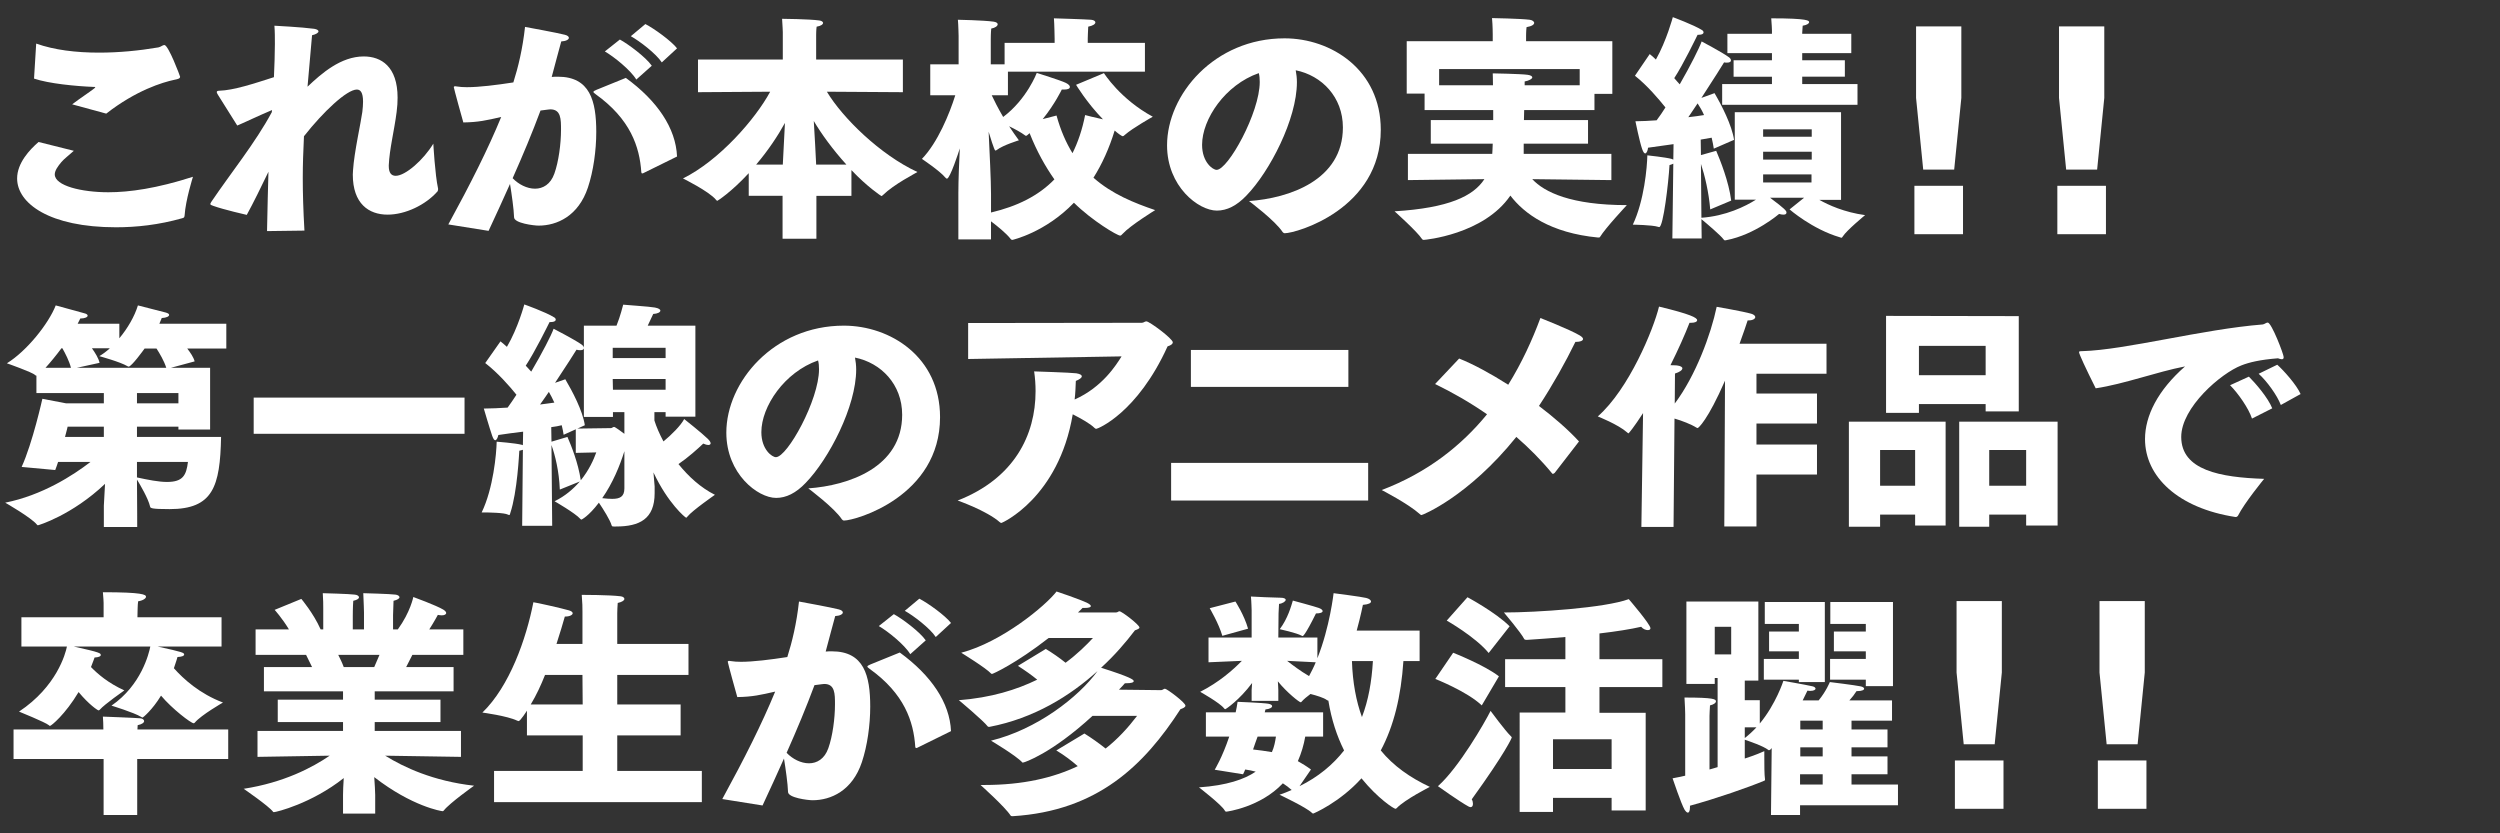 <?xml version="1.0" encoding="utf-8"?>
<!-- Generator: Adobe Illustrator 28.3.0, SVG Export Plug-In . SVG Version: 6.00 Build 0)  -->
<svg version="1.1" id="レイヤー_1" xmlns="http://www.w3.org/2000/svg" xmlns:xlink="http://www.w3.org/1999/xlink" x="0px"
	 y="0px" viewBox="0 0 480 160" style="enable-background:new 0 0 480 160;" xml:space="preserve">
<rect x="0" y="0" width="480" height="160" fill="#333333" stroke="none"/>
<style type="text/css">
	.st0{fill:#FFFFFF;}
</style>
<g>
	<g>
		<path class="st0" d="M14.176,28.953c-1.006,0.915-1.83,1.51-2.379,2.15
			c-0.686,0.823-1.281,1.647-1.281,2.379c0,2.196,5.169,3.431,10.292,3.431
			c4.026,0,9.287-0.732,16.24-2.973c0,0-1.418,4.483-1.601,7.411
			c-0.045,0.366-0.091,0.457-0.458,0.549c-4.529,1.281-8.783,1.738-12.717,1.738
			c-12.763,0-18.984-4.574-18.984-9.378c0-2.973,2.424-5.535,4.117-6.999L14.176,28.953z M6.948,8.368
			c3.477,1.235,7.64,1.738,12.077,1.738c3.751,0,7.639-0.366,11.391-1.006
			c0.458-0.091,0.823-0.458,1.144-0.458c0.778,0,3.019,5.993,3.019,6.084
			c0,0.366-0.412,0.458-1.098,0.595c-2.333,0.503-7.319,2.013-13.084,6.496l-6.542-1.784
			c1.555-1.189,3.202-2.241,4.254-3.065c0.137-0.137,0.183-0.183,0.183-0.229
			c0-0.046-0.091-0.046-0.229-0.046c-3.522-0.137-8.692-0.64-11.528-1.601L6.948,8.368z"/>
		<path class="st0" d="M51.27,44.37c0.091-4.758,0.183-8.234,0.274-11.391
			c-1.418,2.928-2.836,5.855-4.163,8.28c0,0-4.437-1.006-6.45-1.738
			c-0.366-0.137-0.549-0.183-0.549-0.366c0-0.092,0.092-0.229,0.229-0.458
			c3.614-5.352,8.463-11.345,11.574-17.155l0.045-0.412c-2.196,0.915-5.764,2.607-6.679,2.973
			l-3.706-5.901c-0.137-0.229-0.229-0.412-0.229-0.503c0-0.183,0.137-0.275,0.458-0.275
			c2.791-0.091,6.542-1.326,10.521-2.607c0.091-2.241,0.183-4.392,0.183-6.359
			c0-1.235,0-2.425-0.092-3.522c0,0,5.307,0.274,7.64,0.595c0.549,0.092,0.823,0.274,0.823,0.503
			s-0.412,0.549-1.235,0.732c-0.229,2.562-0.549,6.13-0.869,9.881
			c2.699-2.562,6.404-5.81,10.796-5.81c3.339,0,6.496,1.921,6.496,7.914
			c0,0.823-0.046,1.739-0.183,2.745c-0.458,3.614-1.373,7.091-1.51,10.247c0,0.046,0,0.092,0,0.137
			c0,1.327,0.503,1.875,1.327,1.875c1.875,0,5.352-3.065,7.228-6.176c0,0,0.32,5.947,0.915,8.646
			c0,0.046,0,0.091,0,0.137c0,0.137-0.045,0.229-0.091,0.366c-2.333,2.653-6.221,4.483-9.606,4.483
			c-3.614,0-6.679-2.104-6.679-7.686c0-0.274,0.046-0.549,0.046-0.869
			c0.229-3.477,1.51-9.103,1.784-11.162c0.091-0.778,0.137-1.418,0.137-1.967
			c0-1.784-0.503-2.333-1.189-2.333c-1.921,0-6.45,4.254-10.156,8.966
			c-0.137,2.882-0.229,5.398-0.229,8.006c0,2.973,0.091,6.084,0.32,10.11L51.27,44.37z"/>
		<path class="st0" d="M86.077,43.089c4.254-7.777,7.64-14.501,10.156-20.631
			c-2.791,0.64-4.346,1.006-7.273,1.052c-0.137-0.412-1.83-6.587-1.83-6.77
			c0-0.092,0.092-0.183,0.274-0.183c0.092,0,0.183,0.046,0.32,0.046
			c0.549,0.091,1.189,0.137,1.921,0.137c2.379,0,5.672-0.412,8.92-0.915
			c0.915-2.882,1.784-6.45,2.242-10.659c0,0,6.496,1.189,7.64,1.51
			c0.549,0.137,0.777,0.366,0.777,0.595c0,0.32-0.549,0.64-1.464,0.686
			c-0.457,1.555-1.144,4.346-1.83,6.816c0.412-0.046,0.778-0.046,1.189-0.046
			c6.176,0,7.365,4.666,7.365,10.613c0,3.522-0.549,7.502-1.601,10.659
			c-1.83,5.489-5.947,7.319-9.469,7.319c-0.869,0-4.712-0.458-4.712-1.601
			c-0.045-1.555-0.458-4.438-0.777-6.405c-1.235,2.791-2.608,5.764-4.117,9.012L86.077,43.089z
			 M102.729,36.227c1.509,0,2.973-0.823,3.705-2.882c0.824-2.287,1.281-5.764,1.281-8.417
			c0-2.059,0-3.934-2.059-3.934c-0.137,0-0.32,0.046-0.458,0.046
			c-0.458,0.046-0.961,0.137-1.418,0.183c-1.602,4.3-3.34,8.463-5.353,12.992
			C99.572,35.404,101.173,36.227,102.729,36.227z M120.158,14.955c6.038,4.392,9.606,9.652,9.835,15.096
			l-6.496,3.202c-0.091,0.046-0.183,0.046-0.229,0.046c-0.045,0-0.091-0.046-0.137-0.229
			c-0.32-4.895-2.104-10.201-8.737-14.959c-0.274-0.229-0.458-0.32-0.458-0.458
			c0-0.137,0.183-0.229,0.595-0.412L120.158,14.955z M119.014,7.59
			c1.601,0.869,4.986,3.385,6.13,5.032l-2.974,2.653c-1.098-1.83-4.3-4.392-6.039-5.398
			L119.014,7.59z M123.909,4.617c1.692,0.869,4.986,3.248,6.084,4.666l-2.928,2.699
			c-1.098-1.693-4.3-4.117-5.947-5.032L123.909,4.617z"/>
		<path class="st0" d="M150.253,37.599h-6.496v-4.346c-3.431,3.706-5.993,5.307-6.039,5.307
			s-0.137-0.046-0.274-0.229c-1.327-1.601-6.313-4.072-6.313-4.072
			c6.954-3.431,13.907-11.391,16.743-16.651l-13.861,0.092v-6.267h16.285V6.172
			c0,0-0.045-1.372-0.137-2.562c0,0,5.261,0.046,7.136,0.32c0.458,0.046,0.732,0.274,0.732,0.458
			c0,0.274-0.366,0.594-1.235,0.732c-0.092,0.64-0.092,1.601-0.092,1.601v4.712h16.652v6.267
			l-14.593-0.092c3.02,5.032,10.247,12.123,17.384,15.416c-0.32,0.229-4.483,2.333-6.633,4.438
			c-0.137,0.137-0.229,0.183-0.274,0.183s-2.745-1.784-5.764-4.986v4.941h-6.725v8.234h-6.496V37.599
			z M150.298,31.607c0.092-1.876,0.274-5.169,0.412-8.006c-1.281,2.333-3.156,5.215-5.535,8.006
			H150.298z M162.513,31.607c-2.653-2.928-4.803-5.901-6.267-8.372
			c0.183,2.928,0.366,6.405,0.457,8.372H162.513z"/>
		<path class="st0" d="M184.007,36.959c0-2.425,0.138-5.535,0.275-8.463
			c-0.183,0.595-1.876,5.81-2.471,5.81c-0.091,0-0.183-0.092-0.32-0.229
			c-1.052-1.281-4.483-3.568-4.483-3.568c3.02-3.111,5.307-8.692,6.404-12.214h-4.803v-5.947h5.444
			V6.904c0,0-0.046-2.196-0.137-3.111c0,0,4.895,0.092,6.862,0.366c0.549,0.091,0.778,0.274,0.778,0.503
			c0,0.32-0.458,0.686-1.235,0.823c-0.091,0.732-0.091,2.013-0.091,2.013v4.849h2.653V8.231h9.606
			V7.407c0,0-0.046-2.882-0.137-3.888c0,0,6.13,0.183,7.136,0.275
			c0.549,0.046,0.824,0.274,0.824,0.503c0,0.32-0.458,0.64-1.373,0.823
			c-0.046,0.64-0.091,2.287-0.091,2.287v0.823h10.979v5.535h-26.304v4.529h-3.11
			c0.458,1.006,1.235,2.516,2.196,4.163c4.574-3.431,6.45-8.463,6.45-8.463s4.666,1.464,5.581,1.921
			c0.549,0.274,0.777,0.549,0.777,0.778c0,0.32-0.366,0.503-1.144,0.503c-0.137,0-0.274,0-0.412,0
			c0,0-1.327,2.791-3.66,5.672l2.653-0.686c0.777,2.836,1.83,5.215,3.065,7.228
			c1.052-2.104,1.875-4.529,2.424-7.319c0.229,0.092,1.83,0.457,3.431,0.823
			c-3.157-3.248-5.169-6.633-5.169-6.633l5.353-2.241c0,0,3.11,4.986,9.377,8.371
			c0,0-3.842,2.15-5.352,3.477c-0.183,0.183-0.32,0.274-0.412,0.274
			c-0.183,0-1.006-0.595-1.556-1.098c-1.052,3.431-2.424,6.45-4.071,9.058
			c3.568,3.156,7.823,4.849,11.848,6.221c0,0-4.757,2.928-6.221,4.529
			c-0.229,0.274-0.366,0.366-0.503,0.366c-0.549,0-5.352-2.836-8.875-6.313
			c-5.49,5.718-11.802,7.136-11.802,7.136c-0.138,0-0.275-0.046-0.458-0.32
			c-0.778-0.961-2.379-2.287-3.66-3.248v3.477h-6.268V36.959z M190.275,40.802
			c5.032-1.189,9.103-3.202,12.168-6.359c-1.738-2.47-3.385-5.398-4.757-8.875
			c-0.137,0.092-0.229,0.229-0.366,0.32c-0.138,0.137-0.229,0.183-0.32,0.183
			c-0.092,0-0.183-0.046-0.274-0.137c-0.595-0.458-1.83-1.144-2.974-1.693
			c0.595,0.915,1.235,1.83,1.875,2.699c0,0-3.019,0.915-4.208,1.83
			c-0.137,0.091-0.229,0.137-0.32,0.137c-0.183,0-1.052-2.836-1.281-3.614
			c0.183,3.98,0.458,9.378,0.458,11.94V40.802z"/>
		<path class="st0" d="M257.836,24.47c0-5.855-4.071-9.973-9.058-10.979c0.137,0.732,0.229,1.51,0.229,2.287
			c0,7.091-5.215,17.155-9.698,21.775c-1.875,1.967-3.751,2.882-5.672,2.882
			c-3.522,0-9.561-4.62-9.561-12.534c0-9.744,9.104-20.54,22.553-20.54
			c8.966,0,18.481,6.039,18.481,17.566c0,15.233-16.24,19.854-18.436,19.854
			c-0.183,0-0.274-0.092-0.412-0.229c-1.418-2.196-6.45-5.947-6.45-5.947
			C247.543,38.057,257.836,34.58,257.836,24.47z M230.8,27.81c0,3.339,2.059,4.803,2.791,4.803
			c2.196,0,8.28-10.979,8.28-16.88c0-0.641-0.045-1.189-0.183-1.693
			C235.238,16.282,230.8,22.869,230.8,27.81z"/>
		<path class="st0" d="M270.32,29.548h16.194c0-0.274,0.046-0.595,0.046-0.869
			c0-0.366,0.045-0.732,0.045-1.098h-11.894v-4.529h11.985v-1.921h-13.175v-3.156h-3.431V7.91h16.514
			V6.584c0,0,0-1.647-0.137-3.111c0,0,5.444,0.092,7.228,0.32c0.458,0.046,0.869,0.32,0.869,0.595
			c0,0.32-0.412,0.64-1.464,0.823c-0.092,0.686-0.092,1.693-0.092,1.693v1.006h16.56v10.11h-3.431
			v3.111h-13.495l-0.046,1.921h12.306v4.529h-12.351v1.967h16.834v5.032l-15.188-0.183
			c2.333,2.516,7.457,4.986,18.161,4.986c0,0-4.117,4.392-5.169,6.13
			c-0.046,0.092-0.229,0.092-0.366,0.092c-9.149-0.869-14.181-4.575-16.834-8.051
			c-5.124,7.502-16.468,8.509-16.651,8.509c-0.137,0-0.229-0.046-0.32-0.183
			c-0.915-1.418-5.261-5.307-5.261-5.307c10.43-0.64,15.142-2.928,17.246-6.176l-14.684,0.183
			V29.548z M286.651,16.373c0-1.235-0.046-2.104-0.046-2.287c0,0,5.398,0.092,6.679,0.274
			c0.64,0.092,0.915,0.275,0.915,0.503c0,0.274-0.64,0.64-1.464,0.778v0.732h10.567v-3.111H276.312
			v3.111H286.651z"/>
		<path class="st0" d="M321.275,31.424c-0.183,0.092-0.412,0.183-0.732,0.275
			c-0.183,3.339-1.189,11.894-1.967,11.894c-0.091,0-0.137,0-0.229-0.046
			c-1.144-0.366-4.849-0.412-4.849-0.412c2.196-4.62,2.745-11.025,2.791-13.312
			c0,0,3.477,0.366,4.666,0.686c0.137,0.046,0.229,0.091,0.32,0.137l0.046-2.974
			c-1.602,0.229-3.294,0.458-4.895,0.686c-0.046,0.503-0.274,1.098-0.549,1.098
			c-0.183,0-0.366-0.229-0.595-0.869c-0.503-1.464-1.281-5.307-1.281-5.307
			c1.281,0,2.699-0.091,4.071-0.183c0.595-0.778,1.144-1.601,1.692-2.47
			c-1.281-1.601-3.477-4.209-5.855-6.084l2.836-4.163c0.412,0.32,0.823,0.686,1.189,1.052
			c2.059-3.66,3.248-8.143,3.248-8.143s3.98,1.464,5.581,2.47
			c0.183,0.092,0.32,0.274,0.32,0.458c0,0.229-0.229,0.457-0.915,0.457c-0.091,0-0.137,0-0.229,0
			c-0.229,0.458-2.791,5.764-4.483,8.326c0.366,0.457,0.732,0.823,1.052,1.189
			c2.104-3.66,3.751-6.953,4.209-8.234c0,0,3.98,2.104,5.215,3.019
			c0.274,0.183,0.412,0.412,0.412,0.64s-0.229,0.412-0.777,0.412c-0.138,0-0.32,0-0.549-0.046
			c-0.183,0.32-2.104,3.385-4.346,6.816l2.516-0.915c1.372,2.333,3.339,6.176,3.751,8.966
			l-3.888,1.693c-0.092-0.595-0.229-1.327-0.412-2.104c-0.549,0.092-1.281,0.229-2.104,0.366
			l0.046,2.974l2.928-0.823c0.777,1.83,2.424,5.901,2.882,9.561l-4.026,1.693
			c-0.274-3.294-1.052-6.542-1.784-8.737l0.091,10.338c4.666-0.32,8.463-2.196,10.476-3.477h-4.071
			V21.543h20.403v16.834h-4.163c1.784,1.006,4.804,2.379,8.783,2.928c0,0-3.568,2.928-4.3,4.117
			c-0.092,0.137-0.137,0.229-0.274,0.229c-0.046,0-0.138-0.046-0.275-0.092
			c-5.306-1.555-9.652-5.352-9.652-5.352l2.791-2.241h-6.542c2.882,2.15,3.156,2.516,3.156,2.836
			c0,0.274-0.183,0.412-0.594,0.412c-0.229,0-0.503-0.046-0.824-0.137c0,0-4.62,3.98-10.11,5.032
			c-0.091,0-0.183,0.046-0.274,0.046s-0.183-0.046-0.274-0.183c-0.458-0.686-3.248-3.065-4.254-3.888
			l0.046,3.705h-5.627L321.275,31.424z M327.176,22.092c-0.366-0.823-0.778-1.555-1.235-2.242
			c-0.595,0.915-1.189,1.784-1.784,2.653C325.346,22.366,326.398,22.229,327.176,22.092z
			 M330.653,16.145h9.561v-1.418h-7.365v-3.156h7.365v-1.372h-8.554V6.492h8.554V5.852
			c0,0-0.045-1.464-0.137-2.333c7.137,0,7.274,0.458,7.274,0.732c0,0.275-0.412,0.549-1.235,0.686
			c-0.046,0.412-0.091,1.327-0.091,1.327v0.229h9.423v3.705h-9.423v1.372h8.188v3.156h-8.188v1.418
			h10.613v3.98h-25.983V16.145z M347.853,26.255V24.836H338.521v1.418H347.853z M347.853,30.646v-1.51
			H338.521v1.51H347.853z M347.808,35.038V33.482H338.521v1.555H347.808z"/>
		<path class="st0" d="M367.565,35.678h9.332v9.286h-9.332V35.678z M367.885,18.798V5.074h8.692v13.724
			l-1.373,13.77h-5.947L367.885,18.798z"/>
		<path class="st0" d="M395.01,35.678h9.332v9.286h-9.332V35.678z M395.33,18.798V5.074h8.692v13.724
			l-1.373,13.77h-5.947L395.33,18.798z"/>
		<path class="st0" d="M19.938,97.109l0.229-4.209c-6.359,6.038-12.809,7.96-12.9,7.96
			c-0.046,0-0.092-0.046-0.183-0.137C6.032,99.396,1,96.514,1,96.514
			c7.09-1.418,12.992-5.215,16.377-7.823h-6.222c-0.183,0.549-0.366,1.098-0.549,1.555l-6.45-0.595
			c2.104-4.62,3.98-13.083,3.98-13.083l4.529,0.869h7.273v-1.967H6.993v-3.339
			c-0.092,0-0.183-0.046-0.274-0.137c-0.458-0.503-5.398-2.242-5.398-2.242
			c3.797-2.333,8.006-7.594,9.378-11.116l5.49,1.51c0.412,0.092,0.64,0.275,0.64,0.458
			c0,0.274-0.503,0.549-1.418,0.549c-0.137,0.32-0.32,0.64-0.503,1.006h8.005v2.791
			c1.601-1.921,2.928-4.209,3.568-6.313l5.352,1.372c0.458,0.137,0.641,0.275,0.641,0.458
			c0,0.274-0.503,0.549-1.418,0.595c-0.137,0.366-0.32,0.732-0.458,1.098h12.855v4.758h-7.502
			c0.595,0.778,1.235,1.693,1.418,2.47l-4.575,1.235h7.548v11.848h-6.084v-0.549h-7.959v1.967H42.446
			c-0.183,9.561-1.556,13.861-9.881,13.861c-3.522,0-3.706-0.183-3.751-0.503
			c-0.366-1.555-1.876-4.117-2.516-5.169c0.046,5.169,0.046,9.104,0.046,9.104h-6.405V97.109z
			 M13.625,70.622c-0.32-1.281-1.098-2.79-1.646-3.751H11.796c-1.052,1.418-2.15,2.745-3.065,3.751
			H13.625z M19.938,83.888v-1.967h-6.953c0,0-0.183,0.823-0.503,1.967H19.938z M31.924,70.622
			c-0.412-1.326-1.281-2.79-1.875-3.705h-2.287c-0.183,0.274-2.516,3.477-3.065,3.477
			c-0.092,0-0.137-0.046-0.229-0.091c-1.372-0.823-5.398-1.921-5.398-1.921
			c0.686-0.412,1.373-0.915,2.013-1.51h-3.431c0.595,0.823,1.281,1.921,1.464,2.79l-4.392,0.961
			H31.924z M34.257,77.438v-1.967h-7.959v1.967H34.257z M26.297,91.665
			c2.104,0.458,4.163,0.869,5.764,0.869c3.065,0,3.706-1.281,4.026-3.843h-9.79V91.665z"/>
		<path class="st0" d="M48.707,76.34h40.485v6.953H48.707V76.34z"/>
		<path class="st0" d="M100.395,86.359c-0.183,0.046-0.412,0.137-0.687,0.183
			c-0.045,0.503-0.366,7.868-1.738,11.985c-0.046,0.229-0.091,0.366-0.229,0.366
			c-0.046,0-0.137-0.046-0.229-0.092c-0.686-0.366-3.705-0.412-4.712-0.412c-0.183,0-0.32,0-0.32,0
			c2.241-4.62,2.836-11.299,2.882-13.586c0,0,3.568,0.274,4.803,0.595c0.092,0,0.183,0.046,0.229,0.091
			l0.045-2.607c-1.601,0.183-3.202,0.412-4.757,0.64c-0.092,0.458-0.32,1.006-0.595,1.006
			c-0.183,0-0.366-0.229-0.595-0.869c-0.503-1.464-1.601-5.215-1.601-5.215
			c1.418,0,2.974-0.091,4.575-0.183c0.549-0.778,1.144-1.601,1.692-2.47
			c-1.281-1.601-3.568-4.209-5.993-6.084l2.928-4.163c0.412,0.32,0.823,0.686,1.235,1.052
			c2.15-3.66,3.339-8.143,3.339-8.143s4.117,1.464,5.718,2.47
			c0.183,0.092,0.32,0.274,0.32,0.458c0,0.229-0.274,0.457-0.96,0.457c-0.046,0-0.137,0-0.229,0
			c-0.229,0.458-2.836,5.764-4.575,8.372c0.366,0.412,0.732,0.778,1.052,1.144
			c2.15-3.66,3.842-6.953,4.3-8.234c0,0,4.071,2.104,5.353,3.019
			c0.274,0.183,0.458,0.457,0.458,0.64v-4.254h6.267c0.777-1.921,1.189-3.751,1.281-4.026
			c0.32,0.046,5.169,0.366,6.084,0.549c0.732,0.137,1.052,0.366,1.052,0.594
			c0,0.32-0.549,0.595-1.372,0.641c0,0-0.458,1.006-1.052,2.241h9.149v17.475h-5.718v-0.869h-2.15
			v1.601c0.366,1.189,0.961,2.562,1.738,4.026c1.556-1.281,3.339-3.065,3.98-4.3
			c0,0,3.522,2.791,4.529,3.797c0.366,0.366,0.549,0.64,0.549,0.869
			c0,0.183-0.183,0.32-0.458,0.32c-0.229,0-0.549-0.092-0.96-0.274
			c-1.052,1.006-2.882,2.653-4.758,3.934c1.921,2.379,4.254,4.529,7,5.901
			c0,0-4.346,3.019-5.261,4.163c-0.092,0.137-0.183,0.229-0.275,0.229
			c-0.137,0-3.477-2.745-6.267-8.692l0.229,2.699c0,0,0,0,0,1.052c0,0.091,0,0.137,0,0.229
			c0,4.986-2.928,6.404-7.411,6.404c-0.137,0-0.274,0-0.412,0c-0.274,0-0.366,0-0.458-0.274
			c-0.274-0.961-1.555-3.019-2.424-4.3c-2.013,2.653-3.339,3.248-3.339,3.248
			c-0.092,0-0.137-0.046-0.229-0.137c-0.96-1.098-4.94-3.385-4.94-3.385
			c2.059-1.006,3.614-2.379,4.849-3.797l-3.843,1.555c-0.137-3.568-0.915-6.633-1.601-8.554
			l0.137,15.508h-5.764L100.395,86.359z M106.433,77.301c-0.32-0.732-0.686-1.418-1.052-2.059
			c-0.549,0.823-1.144,1.647-1.692,2.425C104.74,77.53,105.701,77.392,106.433,77.301z
			 M108.949,83.888c0.732,1.693,2.059,4.941,2.562,8.326c1.555-1.921,2.47-3.934,2.973-5.352
			l-3.934,0.091v-4.529l-2.333,1.052c-0.091-0.549-0.183-1.144-0.366-1.83
			c-0.549,0.137-1.235,0.274-2.013,0.366l0.046,2.791L108.949,83.888z M117.32,82.196
			c0.183,0,0.366-0.229,0.595-0.229c0.183,0,1.555,1.007,1.967,1.327v-4.163h-2.196v0.915h-5.581
			v-13.175c-0.046,0.229-0.229,0.366-0.687,0.366c-0.183,0-0.412,0-0.732-0.092
			c-0.183,0.32-1.967,3.111-4.117,6.359l1.967-0.686c1.373,2.333,3.339,6.039,3.751,8.829
			l-1.418,0.64L117.32,82.196z M119.882,86.633c-0.869,2.79-2.241,6.13-4.254,9.012
			c0.687,0.091,1.373,0.137,1.921,0.137c1.464,0,2.333-0.412,2.333-2.013V86.633z M127.796,68.746
			v-1.967h-10.155v1.967H127.796z M127.796,74.831v-2.059h-10.155l0.045,2.059H127.796z"/>
		<path class="st0" d="M173.216,79.634c0-5.855-4.071-9.973-9.058-10.979c0.137,0.732,0.229,1.51,0.229,2.287
			c0,7.091-5.215,17.155-9.698,21.775c-1.875,1.967-3.751,2.882-5.672,2.882
			c-3.522,0-9.561-4.62-9.561-12.534c0-9.744,9.104-20.54,22.553-20.54
			c8.966,0,18.481,6.039,18.481,17.566c0,15.233-16.24,19.854-18.436,19.854
			c-0.183,0-0.274-0.092-0.412-0.229c-1.418-2.196-6.45-5.947-6.45-5.947
			C162.924,93.221,173.216,89.744,173.216,79.634z M146.181,82.974c0,3.339,2.059,4.803,2.791,4.803
			c2.196,0,8.28-10.979,8.28-16.88c0-0.641-0.046-1.189-0.183-1.693
			C150.618,71.445,146.181,78.033,146.181,82.974z"/>
		<path class="st0" d="M185.884,62.022l33.349-0.046c0.366,0,0.549-0.275,0.869-0.275
			c0.595,0,5.078,3.34,5.078,4.026c0,0.274-0.275,0.549-1.007,0.778
			c-5.81,12.809-13.403,15.828-13.678,15.828c-0.137,0-0.229-0.046-0.366-0.183
			c-0.823-0.823-2.562-1.784-4.163-2.607c-2.699,16.057-13.586,20.86-13.678,20.86
			c-0.137,0-0.229-0.046-0.32-0.137c-2.562-2.241-8.097-4.163-8.097-4.163
			c10.887-4.254,14.959-12.58,14.959-20.997c0-1.281-0.092-2.562-0.275-3.797
			c0,0,7.182,0.229,8.097,0.366c0.778,0.137,1.052,0.32,1.052,0.595s-0.458,0.595-1.144,0.869
			c-0.046,1.235-0.092,2.425-0.229,3.568c5.353-2.379,8.006-6.679,9.012-8.28l-29.46,0.503V62.022z"/>
		<path class="st0" d="M224.855,88.875h37.832v7.228h-37.832V88.875z M228.652,67.191h30.238v7.091h-30.238
			V67.191z"/>
		<path class="st0" d="M280.157,68.838c2.745,1.098,6.038,2.882,9.423,5.032
			c2.608-4.209,4.621-8.6,6.176-12.809c0,0,5.627,2.196,7.548,3.339
			c0.457,0.275,0.64,0.503,0.64,0.686c0,0.366-0.64,0.549-1.235,0.549c-0.046,0-0.137,0-0.229,0
			c-1.921,3.934-4.3,8.188-6.999,12.305c2.882,2.196,5.581,4.529,7.685,6.816l-4.666,6.039
			c-0.137,0.091-0.229,0.183-0.32,0.183c-0.046,0-0.137,0-0.183-0.092
			c-2.104-2.562-4.438-4.895-6.862-6.999c-9.241,11.482-18.024,15.005-18.207,15.005
			c-0.091,0-0.183-0.046-0.32-0.183c-2.241-2.013-7.319-4.62-7.319-4.62
			c8.783-3.34,15.325-8.554,20.22-14.547c-3.293-2.287-6.679-4.209-9.973-5.81L280.157,68.838z"/>
		<path class="st0" d="M315.467,79.314c-1.738,2.699-2.745,3.888-2.791,3.888s-0.137-0.046-0.274-0.183
			c-1.693-1.51-5.627-3.065-5.627-3.065c5.993-5.261,10.705-16.743,11.757-21.089
			c6.084,1.464,7.319,2.15,7.319,2.607c0,0.32-0.458,0.503-1.144,0.503c-0.092,0-0.229,0-0.32,0
			c-0.869,2.241-2.15,5.124-3.66,8.143c0.686,0,1.144,0.046,1.235,0.046
			c0.732,0.091,1.052,0.32,1.052,0.549c0,0.366-0.549,0.732-1.418,1.006l-0.046,5.764
			c4.026-5.352,6.954-13.312,8.051-18.573c0,0,5.032,0.869,6.633,1.327
			c0.503,0.137,0.778,0.412,0.778,0.64c0,0.32-0.458,0.641-1.281,0.641c-0.045,0-0.091,0-0.183,0
			c-0.229,0.686-0.778,2.379-1.556,4.483h16.697v5.764h-13.449v3.797h11.62v5.764h-11.62v4.026
			h11.62v5.764h-11.62v9.973h-6.176l0.137-27.996c-3.339,7.639-5.124,9.103-5.261,9.103
			c-0.045,0-0.137-0.046-0.229-0.092c-1.006-0.64-2.791-1.326-4.208-1.738l-0.183,20.814h-6.176
			L315.467,79.314z"/>
		<path class="st0" d="M354.986,80.961h18.573v19.945h-5.855v-2.104h-6.725v2.333h-5.993V80.961z
			 M367.703,93.266v-6.862h-6.725v6.862H367.703z M362.123,60.65l25.48,0.046v18.298h-6.359v-1.418
			h-12.809v1.693h-6.312V60.65z M381.244,72.04v-5.627h-12.809v5.627H381.244z M376.166,80.961h18.893
			v19.945H389.021v-2.104h-7.091v2.333h-5.764V80.961z M389.021,93.266v-6.862h-7.091v6.862H389.021z"/>
		<path class="st0" d="M402.374,74.556c-1.876-3.751-3.202-6.587-3.202-6.953
			c0-0.137,0.137-0.183,0.64-0.183c8.28-0.229,23.056-4.208,34.63-5.124
			c0.366-0.046,0.64-0.366,0.96-0.366c0.732,0,3.065,6.084,3.065,6.633
			c0,0.32-0.137,0.412-0.366,0.412c-0.229,0-0.458-0.092-0.732-0.183
			c-3.477,0.275-5.536,0.778-7.045,1.373c-3.889,1.51-11.528,8.051-11.528,13.724
			c0,6.405,7.502,7.777,15.919,8.051c0,0-3.797,4.62-5.032,7.091
			c-0.091,0.137-0.229,0.229-0.412,0.229c-0.046,0-0.046,0-0.091,0
			c-10.979-1.693-17.338-7.731-17.338-14.959c0-4.437,2.424-9.332,7.685-13.952
			C414.084,71.4,407.863,73.733,402.374,74.556z M431.788,72.315
			c1.281,1.281,3.66,4.026,4.483,6.084l-3.888,1.967c-0.641-1.967-2.653-4.849-4.209-6.404
			L431.788,72.315z M437.232,70.027c1.189,1.052,3.705,3.843,4.483,5.627l-3.797,2.104
			c-0.686-1.83-2.699-4.62-4.254-5.993L437.232,70.027z"/>
		<path class="st0" d="M2.601,140.058h17.246c0-0.869-0.046-1.921-0.092-2.47c0,0,6.13,0.229,7.137,0.32
			c0.503,0.046,0.777,0.274,0.777,0.549s-0.366,0.595-1.235,0.778c0,0.183-0.046,0.503-0.046,0.823
			h17.429v5.673H26.343v10.75h-6.45v-10.75H2.601V140.058z M4.11,118.512h15.783v-2.745
			c0,0-0.046-1.327-0.138-2.059c7.64,0,8.28,0.458,8.28,0.869c0,0.32-0.595,0.732-1.51,0.869
			c-0.045,0.274-0.091,0.869-0.091,1.144c0,0.32-0.046,1.098-0.046,1.921h16.148v5.627H30.277
			c4.986,1.098,5.078,1.189,5.078,1.555c0,0.229-0.412,0.412-1.281,0.457c0,0-0.229,0.869-0.687,2.15
			c1.83,2.059,4.941,4.895,9.424,6.587c0,0-4.163,2.379-5.398,3.843
			c-0.092,0.092-0.137,0.137-0.229,0.137c-0.503,0-4.117-2.745-6.267-5.307
			c-1.692,2.791-3.477,4.209-3.522,4.209c-0.091,0-0.137-0.046-0.32-0.137
			c-1.326-0.823-5.672-2.15-5.672-2.15c5.718-3.934,7.182-9.973,7.457-11.345H14.175
			c5.169,1.144,5.169,1.281,5.169,1.647c0,0.229-0.366,0.412-1.189,0.458
			c0,0-0.229,0.686-0.686,1.83c1.281,1.327,3.294,3.065,6.404,4.483c0,0-3.842,2.699-4.666,3.66
			c-0.091,0.092-0.183,0.183-0.274,0.183c-0.183,0-1.875-1.144-3.843-3.522
			c-2.562,4.3-5.261,6.496-5.489,6.496c-0.092,0-0.137-0.046-0.229-0.137
			c-0.64-0.549-5.718-2.608-5.718-2.608c7.228-4.803,8.921-11.116,9.195-12.489H4.11V118.512z"/>
		<path class="st0" d="M49.439,140.333h16.423v-1.693H53.328v-4.3h12.534v-1.601h-15.188v-4.666h9.241
			c-0.412-0.869-0.824-1.693-1.144-2.333h-9.698v-4.895h6.404c-1.327-2.196-2.745-3.751-2.745-3.751
			l5.124-2.104c0,0,2.333,2.745,3.705,5.855h0.503v-3.248c0,0,0-0.274,0-0.732
			c0-0.686,0-1.784-0.091-2.973c0,0,5.261,0.137,6.13,0.274c0.503,0.046,0.823,0.274,0.823,0.503
			c0,0.275-0.32,0.503-1.098,0.686c-0.092,1.144-0.092,2.882-0.092,2.882v2.608h2.15v-3.248
			c0,0-0.045-2.059-0.137-3.705c0,0,5.261,0.137,6.176,0.274c0.458,0.046,0.778,0.274,0.778,0.503
			s-0.366,0.503-1.144,0.686c-0.046,1.052-0.092,2.745-0.092,2.745v2.745h0.915
			c2.425-3.34,2.974-6.221,2.974-6.221s4.392,1.601,5.764,2.425c0.366,0.229,0.549,0.457,0.549,0.64
			c0,0.274-0.32,0.458-0.869,0.458c-0.229,0-0.458-0.046-0.732-0.092c0,0-0.732,1.372-1.647,2.791h6.542
			v4.895h-9.79c-0.32,0.595-0.732,1.464-1.189,2.333h9.104v4.666H71.946v1.601h12.626v4.3H71.946
			v1.693h16.56v4.986l-14.547-0.229c3.522,2.196,9.241,4.895,17.063,5.764
			c0,0-4.712,3.339-5.81,4.758c-0.092,0.092-0.137,0.137-0.229,0.137
			c-0.183,0-5.81-0.869-13.129-6.542c0.091,1.373,0.183,2.745,0.183,3.431v3.568h-6.176v-3.568
			c0-0.686,0.046-1.921,0.137-3.248c-6.176,4.895-12.992,6.542-13.403,6.542
			c-0.046,0-0.137,0-0.183-0.092c-0.823-1.098-5.627-4.392-5.627-4.392
			c7.686-1.189,13.175-4.072,16.515-6.359l-13.861,0.229V140.333z M71.854,128.073
			c0.366-0.823,0.686-1.601,1.006-2.333h-7.914c0.32,0.64,0.732,1.464,1.052,2.333H71.854z"/>
		<path class="st0" d="M94.859,148.018h17.018v-6.816h-10.705v-4.758c-0.045,0.091-1.281,2.013-1.601,2.013
			c-0.046,0-0.137-0.046-0.274-0.091c-1.875-0.915-6.679-1.555-6.679-1.555
			c5.215-5.032,8.417-14.136,9.79-21.18c0.503,0.046,5.398,1.144,6.816,1.555
			c0.503,0.137,0.732,0.366,0.732,0.549c0,0.32-0.549,0.641-1.418,0.641c0,0-0.046,0-0.091,0
			c-0.366,1.281-0.915,3.156-1.602,5.261h4.986v-6.176c0-1.189,0-1.235-0.137-3.248
			c0,0,5.353,0,7.457,0.274c0.458,0.046,0.732,0.274,0.732,0.503c0,0.274-0.412,0.595-1.281,0.778
			c-0.046,0.778-0.091,1.281-0.091,1.967v5.901h13.678v5.947h-13.678v5.672h12.168v5.947h-12.168
			v6.816h16.24v5.993H94.859V148.018z M111.876,135.255l-0.046-5.672h-7.182
			c-0.778,1.967-1.693,3.934-2.745,5.672H111.876z"/>
		<path class="st0" d="M138.678,153.416c4.254-7.777,7.639-14.501,10.155-20.631
			c-2.791,0.64-4.346,1.006-7.273,1.052c-0.137-0.412-1.83-6.587-1.83-6.77
			c0-0.092,0.092-0.183,0.274-0.183c0.092,0,0.183,0.046,0.32,0.046
			c0.549,0.091,1.189,0.137,1.921,0.137c2.379,0,5.672-0.412,8.92-0.915
			c0.915-2.882,1.784-6.45,2.242-10.659c0,0,6.496,1.189,7.64,1.51
			c0.549,0.137,0.777,0.366,0.777,0.595c0,0.32-0.549,0.64-1.464,0.686
			c-0.458,1.555-1.144,4.346-1.83,6.816c0.412-0.046,0.778-0.046,1.189-0.046
			c6.176,0,7.365,4.666,7.365,10.613c0,3.522-0.549,7.502-1.601,10.659
			c-1.83,5.489-5.947,7.319-9.469,7.319c-0.869,0-4.712-0.458-4.712-1.601
			c-0.045-1.555-0.458-4.438-0.777-6.405c-1.235,2.791-2.608,5.764-4.117,9.012L138.678,153.416z
			 M155.33,146.554c1.509,0,2.973-0.823,3.705-2.882c0.824-2.287,1.281-5.764,1.281-8.417
			c0-2.059,0-3.934-2.059-3.934c-0.137,0-0.32,0.046-0.458,0.046
			c-0.458,0.046-0.961,0.137-1.418,0.183c-1.601,4.3-3.34,8.463-5.353,12.992
			C152.173,145.731,153.774,146.554,155.33,146.554z M172.759,125.282
			c6.038,4.392,9.606,9.652,9.835,15.096l-6.496,3.202c-0.092,0.046-0.183,0.046-0.229,0.046
			c-0.045,0-0.091-0.046-0.137-0.229c-0.32-4.895-2.104-10.201-8.737-14.959
			c-0.274-0.229-0.458-0.32-0.458-0.458c0-0.137,0.183-0.229,0.595-0.412L172.759,125.282z
			 M171.615,117.917c1.602,0.869,4.986,3.385,6.13,5.032l-2.974,2.653
			c-1.098-1.83-4.3-4.392-6.039-5.398L171.615,117.917z M176.51,114.944
			c1.693,0.869,4.986,3.248,6.084,4.666l-2.928,2.699c-1.098-1.693-4.3-4.117-5.947-5.032
			L176.51,114.944z"/>
		<path class="st0" d="M208.206,140.836c1.327,0.823,2.745,1.83,4.071,2.882
			c2.333-1.83,4.3-3.98,6.039-6.267h-8.555c-7.914,7.274-13.129,8.966-13.357,8.966
			c-0.046,0-0.092,0-0.137-0.046c-1.144-1.281-5.993-4.163-5.993-4.163
			c8.783-2.15,16.789-8.326,20.448-13.358c-5.261,4.757-12.168,9.058-20.723,10.704
			c-0.229,0-0.274,0-0.32-0.046c-0.915-1.189-5.581-5.078-5.581-5.078
			c6.176-0.457,11.116-2.013,15.05-3.934c-1.052-0.869-2.288-1.738-3.706-2.653l5.353-3.248
			c1.281,0.778,2.607,1.692,3.797,2.653c2.287-1.693,4.025-3.431,5.261-4.758h-8.509
			c-6.267,4.895-10.705,6.908-10.888,6.908c-0.045,0-0.137-0.046-0.183-0.092
			c-0.961-1.052-5.718-3.98-5.718-3.98c7.822-2.059,16.24-9.058,18.298-11.757
			c0,0,4.437,1.464,5.993,2.242c0.412,0.229,0.595,0.412,0.595,0.549c0,0.229-0.366,0.366-1.189,0.366
			c-0.137,0-0.274,0-0.412,0c-0.229,0.229-0.503,0.549-0.87,0.869h7.274
			c0.366,0,0.458-0.229,0.686-0.229c0.458,0,3.843,2.608,3.843,3.111
			c0,0.229-0.366,0.366-0.869,0.549c-1.738,2.287-3.889,4.803-6.496,7.182
			c5.627,1.784,6.267,2.287,6.267,2.562c0,0.275-0.503,0.412-1.464,0.412c-0.045,0-0.137,0-0.229,0
			c-0.32,0.366-0.686,0.778-1.144,1.235l8.097,0.092c0.274,0,0.503-0.275,0.732-0.275
			c0.366,0,3.934,2.653,3.934,3.248c0,0.32-0.457,0.503-0.96,0.686
			c-6.953,10.75-15.874,19.533-32.205,20.54c-0.137,0-0.32,0-0.412-0.137
			c-1.052-1.647-5.764-5.855-5.764-5.855c0.229,0,0.503,0,0.732,0c7.411,0,13.221-1.372,17.933-3.614
			c-1.144-1.006-2.516-2.059-4.117-3.019L208.206,140.836z"/>
		<path class="st0" d="M233.224,147.789c0,0,1.464-2.379,2.791-6.359h-4.483v-4.666h5.718
			c0.137-0.64,0.274-1.326,0.366-2.013c0,0,4.849,0.183,5.901,0.366
			c0.503,0.092,0.732,0.274,0.732,0.458c0,0.274-0.412,0.549-1.281,0.64l-0.137,0.549h11.208v4.666
			h-3.431c-0.274,1.555-0.732,3.156-1.418,4.712c0.823,0.458,1.646,0.961,2.516,1.601l-2.196,3.202
			c3.614-1.784,6.405-4.117,8.555-6.862c-1.373-2.745-2.425-5.901-3.019-9.561
			c-0.092,0-0.183-0.046-0.32-0.137c-0.549-0.412-1.876-0.823-3.111-1.144
			c-0.686,0.503-1.327,1.052-1.647,1.418c-0.091,0.137-0.183,0.183-0.229,0.183
			c-0.274,0-2.653-1.876-4.392-4.026c0.045,0.732,0.091,1.326,0.091,1.693v2.058h-5.124v-2.104
			c0-0.274,0.046-0.778,0.092-1.327c-2.425,3.248-5.032,5.032-5.169,5.032
			c-0.046,0-0.137-0.046-0.229-0.183c-0.823-1.052-4.574-3.156-4.574-3.156
			c3.614-1.83,6.312-4.208,8.005-5.947l-6.404,0.275v-4.758h8.28v-5.215c0,0-0.046-1.83-0.137-2.653
			c0.823,0.046,4.529,0.229,5.672,0.229c0.687,0,1.006,0.183,1.006,0.412
			c0,0.275-0.549,0.686-1.281,0.778c-0.046,0.64-0.091,1.784-0.091,1.784l-0.046,4.666h7.502v3.98
			c2.379-5.947,3.111-12.489,3.111-12.489s5.398,0.686,6.267,0.915
			c0.549,0.137,0.915,0.412,0.915,0.686s-0.412,0.549-1.556,0.64c0,0-0.412,2.104-1.189,4.941
			h12.077v5.855h-3.111c-0.458,6.77-1.83,12.443-4.346,17.155c2.424,2.974,5.626,5.215,9.423,6.999
			c0,0-4.803,2.425-6.358,4.071c-0.092,0.092-0.183,0.137-0.229,0.137c-0.32,0-3.385-1.967-6.542-5.855
			c-4.163,4.62-9.195,6.771-9.286,6.771c-0.046,0-0.138-0.046-0.229-0.137
			c-1.052-1.052-6.221-3.477-6.221-3.477c0.823-0.274,1.601-0.595,2.333-0.915
			c-0.503-0.458-1.052-0.869-1.693-1.281c-4.3,4.575-10.705,5.444-10.887,5.444
			c-0.092,0-0.183-0.046-0.275-0.229c-0.549-1.052-4.94-4.438-4.94-4.438
			c5.353-0.366,8.738-1.555,10.888-3.019c-0.686-0.183-1.327-0.32-2.013-0.412
			c-0.137,0.366-0.275,0.641-0.412,0.915L233.224,147.789z M237.203,115.493c0,0,1.693,2.607,2.425,5.215
			l-4.94,1.372c-0.687-2.379-2.425-5.307-2.425-5.307L237.203,115.493z M241.458,141.431
			c-0.32,0.823-0.595,1.692-0.869,2.47c1.144,0.137,2.333,0.274,3.614,0.503
			c0.457-1.006,0.64-2.059,0.777-2.973H241.458z M248.228,115.31c0,0,4.254,1.144,4.986,1.418
			c0.503,0.183,0.732,0.412,0.732,0.595c0,0.274-0.458,0.458-1.281,0.458
			c-2.15,4.346-2.516,4.346-2.562,4.346c-0.045,0-0.137-0.046-0.229-0.091
			c-0.869-0.503-4.163-1.235-4.163-1.235C247.268,118.741,247.908,116.362,248.228,115.31z
			 M247.13,126.883c1.052,0.823,2.424,1.876,4.208,2.928c0.458-0.869,0.915-1.738,1.281-2.653
			L247.13,126.883z M259.573,126.929c0.137,4.163,0.823,7.731,1.921,10.75
			c1.235-3.202,1.876-6.816,2.104-10.75H259.573z"/>
		<path class="st0" d="M279.009,125.328c0,0,6.039,2.379,8.783,4.529l-3.293,5.581
			c-2.836-2.699-8.92-5.078-8.92-5.078L279.009,125.328z M290.034,141.294
			c0.137,0.137,0.229,0.229,0.229,0.32c0,0.046-1.144,2.791-7.685,11.848
			c0.183,0.32,0.229,0.64,0.229,0.869c0,0.366-0.137,0.641-0.458,0.641
			c-0.091,0-0.229-0.046-0.412-0.137c-1.692-0.915-5.855-3.888-5.855-3.888
			c4.026-3.568,9.012-12.26,10.11-14.456C286.191,136.49,288.982,140.287,290.034,141.294z
			 M281.754,114.669c0,0,5.398,2.882,8.097,5.581l-4.025,5.124c-2.562-3.111-8.051-6.221-8.051-6.221
			L281.754,114.669z M291.772,136.81h8.783v-4.895h-11.574v-5.352h11.574v-4.254
			c-2.699,0.229-5.307,0.412-7.411,0.549c-0.366,0-0.458-0.091-0.503-0.183
			c-0.595-1.189-3.888-5.078-3.888-5.078c6.221,0,19.396-0.869,23.971-2.562
			c0.046,0.046,4.163,4.849,4.163,5.581c0,0.229-0.183,0.366-0.503,0.366
			c-0.366,0-0.915-0.183-1.281-0.64c-1.967,0.458-4.849,0.915-8.006,1.281v4.941h12.077v5.352
			h-12.077v4.94h8.875v18.756h-6.542v-2.425h-11.253v2.699h-6.404V136.81z M309.43,147.652v-5.718
			h-11.253v5.718H309.43z"/>
		<path class="st0" d="M323.56,137.176c0,0-0.045-2.196-0.137-3.248c5.673,0,6.039,0.32,6.039,0.732
			c0,0.274-0.366,0.595-1.144,0.778c-0.046,0.549-0.092,2.013-0.092,2.013v10.293
			c0.549-0.137,1.052-0.32,1.556-0.457v-17.109h-0.549v1.144h-5.444V115.493H337.604v15.188h-2.607v3.751
			h2.882v4.483c3.11-3.751,4.529-8.188,4.529-8.188s4.025,0.686,5.626,1.052
			c0.366,0.091,0.549,0.274,0.549,0.457c0,0.183-0.32,0.412-0.96,0.412
			c-0.183,0-0.366,0-0.595-0.046c-0.183,0.366-0.503,1.052-0.915,1.876h3.065
			c1.464-1.784,2.15-3.522,2.15-3.522s4.849,0.595,5.901,0.823
			c0.458,0.091,0.687,0.274,0.687,0.457c0,0.229-0.412,0.458-1.327,0.458c-0.046,0-0.092,0-0.137,0
			c-0.412,0.64-0.824,1.189-1.373,1.784h8.188v3.888h-7.777v1.692h6.908v3.431h-6.908v1.738h6.908
			v3.431h-6.908v1.967h8.92v3.98h-18.801v1.875h-5.581l0.137-12.854
			c-0.046,0.091-0.32,0.412-0.503,0.412c-0.045,0-0.091,0-0.137-0.046
			c-1.006-0.778-3.614-1.647-4.529-1.967v3.614c1.83-0.595,3.157-1.144,3.751-1.418
			c0,0,0,0.457,0,1.098c0,1.327,0,3.477,0.137,4.346c0,0.137,0,0.183-0.137,0.229
			c-3.065,1.281-9.241,3.431-14.273,4.803c0,0.092,0,0.183,0,0.275c0,0.732-0.183,1.052-0.412,1.052
			c-0.183,0-0.412-0.229-0.641-0.595c-0.64-1.098-2.287-5.993-2.287-5.993
			c0.778-0.137,1.601-0.32,2.424-0.503V137.176z M332.389,125.648v-5.306h-3.156v5.306H332.389z
			 M334.997,141.705c0.824-0.64,1.556-1.327,2.242-2.059h-2.242V141.705z M338.656,126.517h6.725v-1.464
			h-5.718v-3.797h5.718v-1.464h-6.542v-4.208h11.528v15.371h-4.986v-0.458h-6.725V126.517z
			 M349.956,150.626v-1.967h-4.346v1.967H349.956z M349.956,140.058v-1.692h-4.3v1.692H349.956z
			 M349.956,145.228v-1.738h-4.3v1.738H349.956z M351.374,126.517h6.862v-1.464h-6.13v-3.797h6.13
			v-1.464h-6.816v-4.208h12.031v16.148h-5.215v-1.235h-6.862V126.517z"/>
		<path class="st0" d="M375.34,146.005h9.332v9.286h-9.332V146.005z M375.66,129.125v-13.724h8.692v13.724
			l-1.373,13.77h-5.947L375.66,129.125z"/>
		<path class="st0" d="M402.785,146.005h9.332v9.286h-9.332V146.005z M403.104,129.125v-13.724h8.692v13.724
			l-1.373,13.77h-5.947L403.104,129.125z"/>
	</g>
</g>
</svg>

